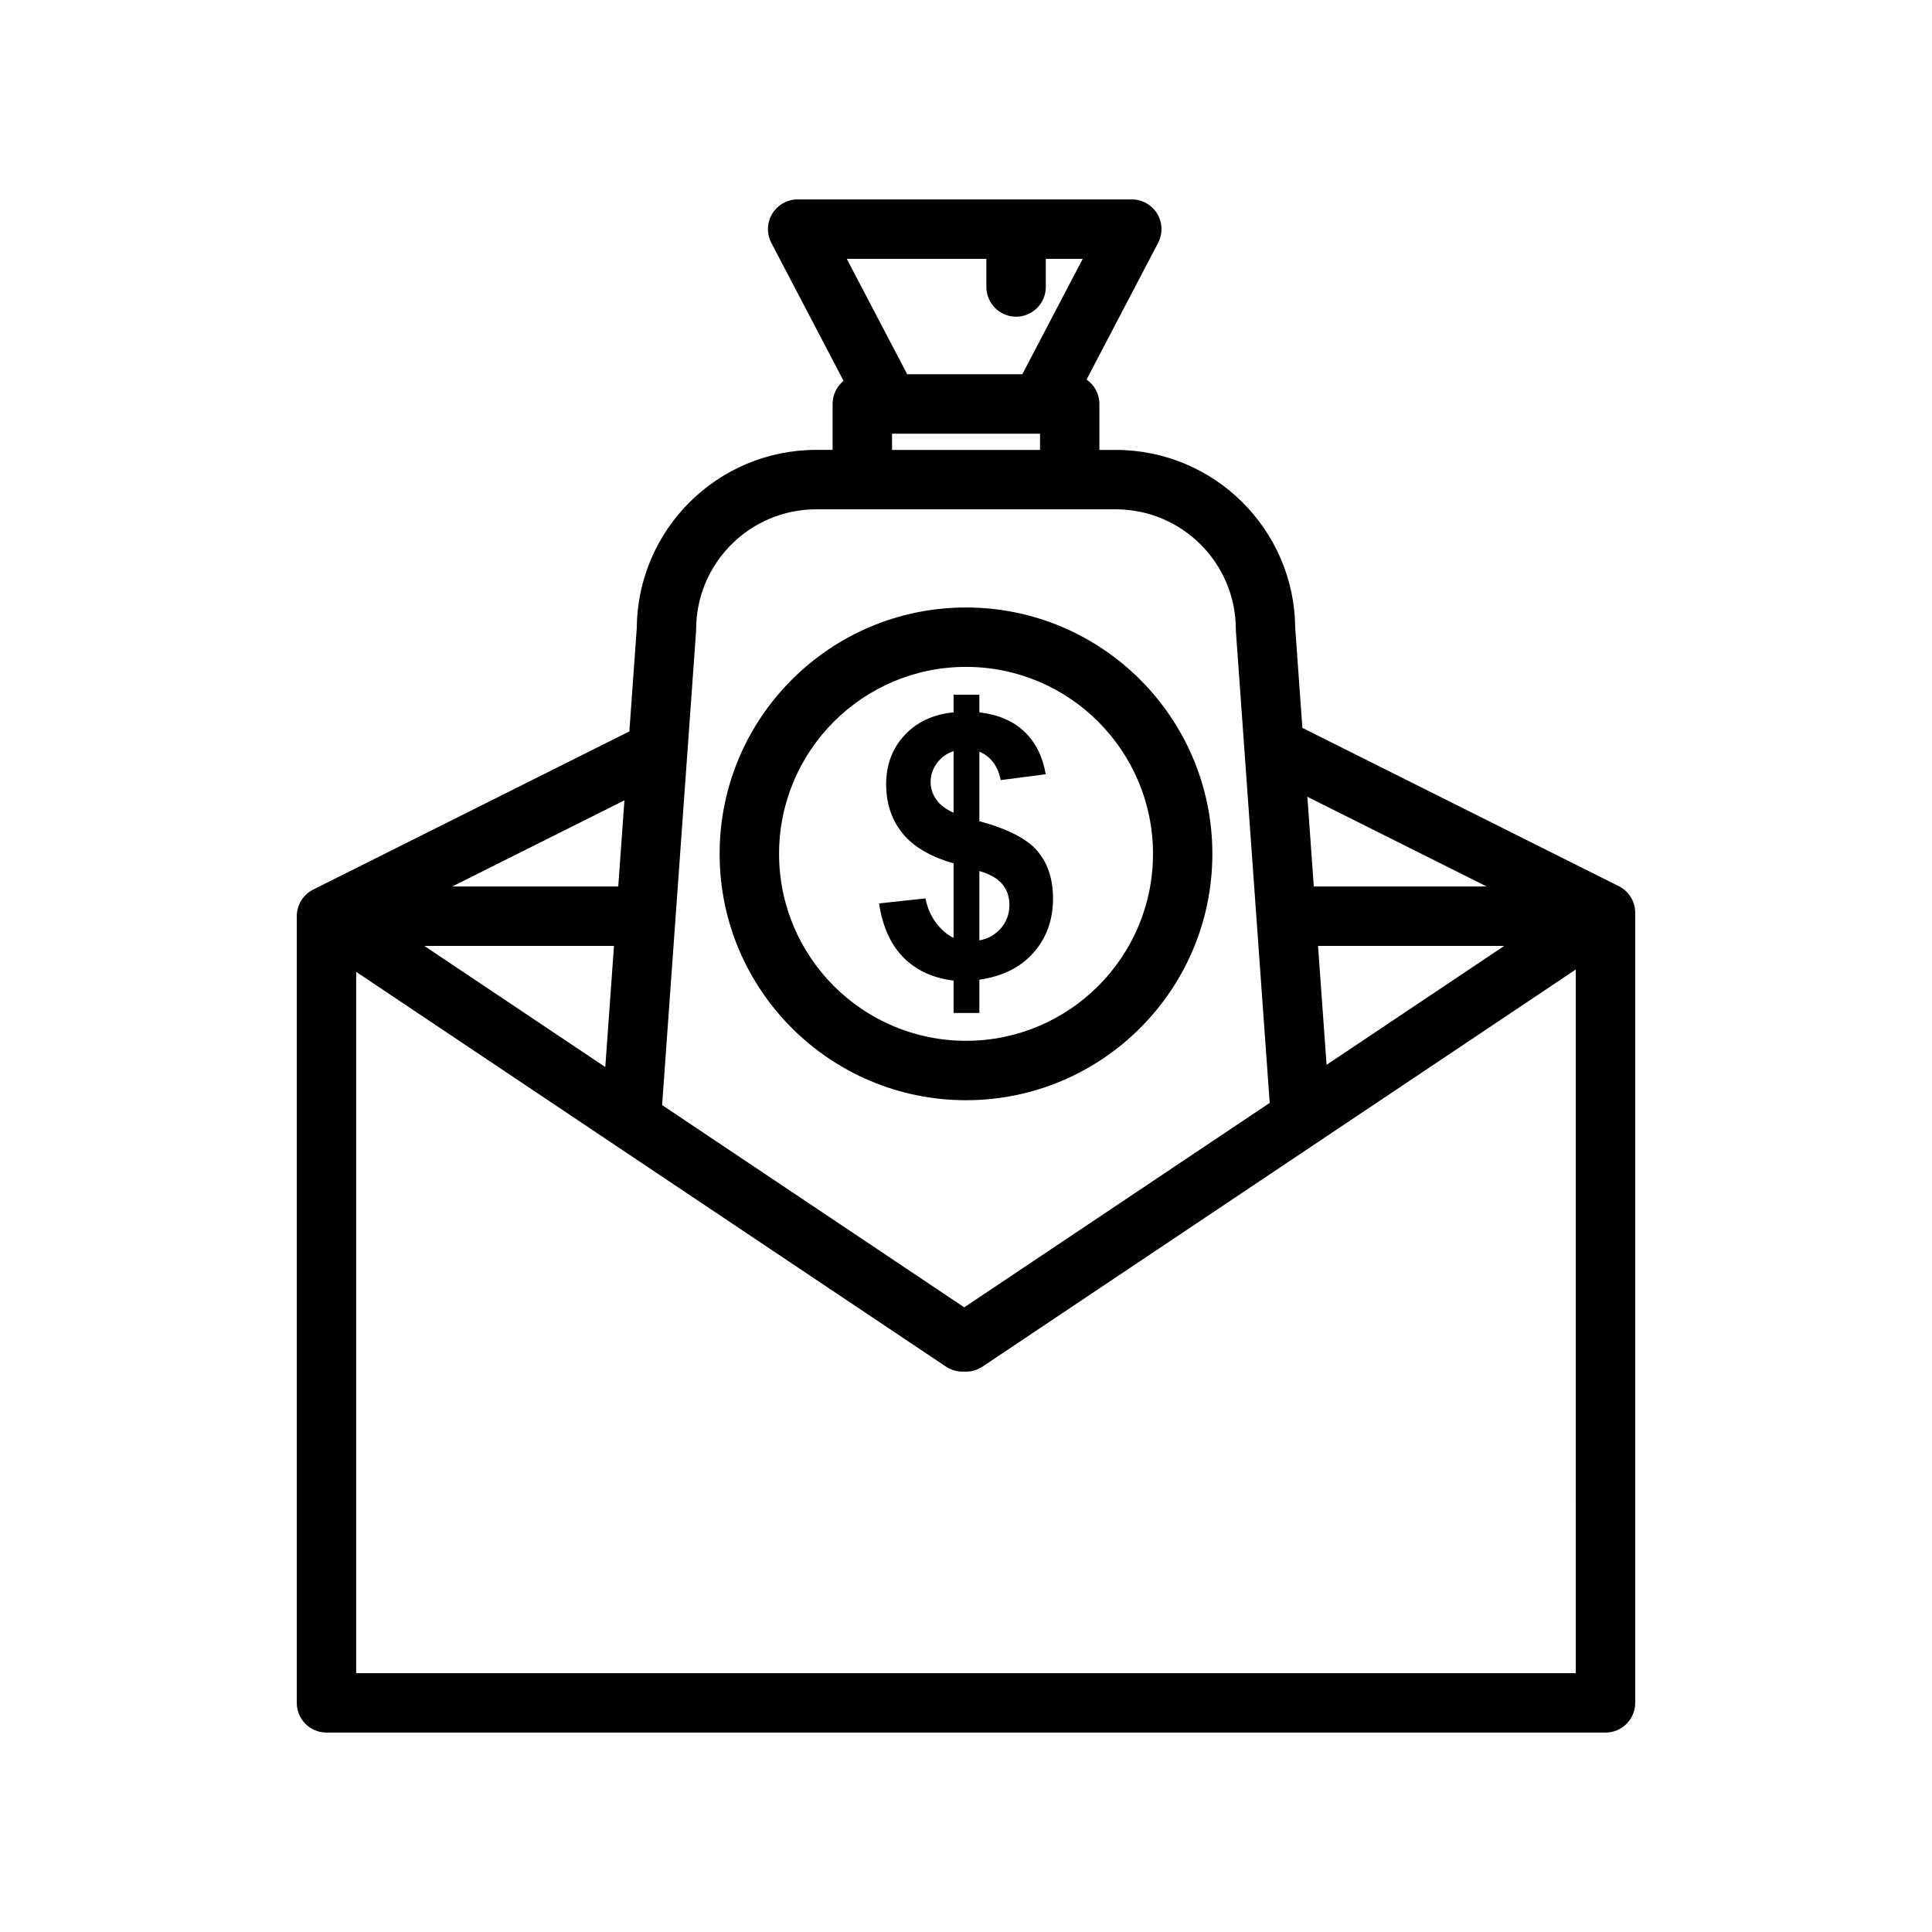 <?xml version="1.0" encoding="UTF-8"?>
<!-- Uploaded to: SVG Repo, www.svgrepo.com, Generator: SVG Repo Mixer Tools -->
<svg fill="#000000" width="800px" height="800px" version="1.1" viewBox="144 144 512 512" xmlns="http://www.w3.org/2000/svg">
 <path d="m367.56 244.94-19.145-36.57c-1.281-2.441-1.191-5.371 0.238-7.727 1.426-2.359 3.981-3.797 6.734-3.797h88.551c2.75 0 5.305 1.438 6.734 3.797 1.422 2.356 1.516 5.285 0.234 7.727l-18.957 36.211c2.055 1.418 3.402 3.789 3.402 6.477v12.176h4.336c26.137 0 47.379 21.125 47.562 47.219l1.895 26.441 83.852 41.949c0.695 0.348 1.336 0.793 1.898 1.328 1.152 1.094 1.953 2.535 2.285 4.09 0.141 0.684 0.191 1.383 0.156 2.078l0.012 0.461v208.48c0 4.348-3.527 7.871-7.871 7.871h-338.95c-4.348 0-7.875-3.523-7.875-7.871v-208.38c0-0.168 0-0.34 0.012-0.512 0.078-1.574 0.621-3.027 1.492-4.223l0.008-0.012c0.336-0.461 0.723-0.887 1.152-1.266 0.324-0.285 0.668-0.539 1.023-0.766 0.262-0.164 0.531-0.312 0.816-0.449l83.633-41.836 1.965-27.395c0.18-26.094 21.422-47.219 47.559-47.219h4.336v-12.176c0-2.465 1.133-4.672 2.914-6.117zm194.04 155.99-157.23 105.24c-1.48 0.992-3.18 1.414-4.836 1.316-1.652 0.098-3.356-0.324-4.84-1.316l-156.3-104.62v185.86h323.21zm-81.117 35.348-8.953-124.92-0.02-0.562c0-17.559-14.262-31.82-31.824-31.82h-79.379c-17.562 0-31.824 14.262-31.824 31.82 0 0.188-0.004 0.379-0.02 0.562l-8.996 125.5 80.07 53.598zm-80.484-131.29c-36.035 0-65.293 29.254-65.293 65.289s29.258 65.289 65.293 65.289c36.031 0 65.289-29.254 65.289-65.289s-29.258-65.289-65.289-65.289zm-143.56 89.68 47.969 32.109 2.301-32.109zm286.21 0h-49.355l2.262 31.523zm-142.64-73.938c27.344 0 49.547 22.203 49.547 49.547 0 27.348-22.203 49.547-49.547 49.547s-49.547-22.199-49.547-49.547c0-27.344 22.203-49.547 49.547-49.547zm-3.301 71.82v-19.75c-6.16-1.758-10.676-4.426-13.555-7.988-2.875-3.57-4.312-7.898-4.312-12.992 0-5.156 1.625-9.48 4.879-12.988 3.25-3.504 7.582-5.519 12.988-6.059v-4.668h6.832v4.668c5 0.602 8.977 2.305 11.934 5.117 2.949 2.812 4.836 6.578 5.656 11.289l-11.93 1.559c-0.723-3.711-2.609-6.223-5.66-7.543v18.43c7.547 2.043 12.684 4.691 15.418 7.945 2.738 3.254 4.102 7.426 4.102 12.516 0 5.691-1.719 10.48-5.164 14.379-3.438 3.898-8.227 6.285-14.355 7.168v8.816h-6.832v-8.582c-5.438-0.66-9.855-2.688-13.246-6.082-3.394-3.394-5.562-8.188-6.508-14.375l12.305-1.324c0.504 2.516 1.445 4.684 2.828 6.508 1.383 1.82 2.922 3.144 4.621 3.957zm6.832 0.66c2.359-0.438 4.277-1.527 5.758-3.273 1.473-1.746 2.211-3.797 2.211-6.152 0-2.106-0.617-3.922-1.863-5.445-1.238-1.523-3.273-2.695-6.106-3.512zm88.629-14.285h45.82l-47.523-23.773zm-228.31 0h43.984l1.637-22.82zm132.85-35.875c-1.855 0.633-3.332 1.699-4.43 3.211-1.102 1.508-1.652 3.172-1.652 4.992 0 1.664 0.5 3.215 1.508 4.644 1.004 1.43 2.531 2.586 4.574 3.465zm22.91-79.82v-4.301h-39.219v4.301zm-51.219-50.641 16.02 30.594h30.5l16.016-30.594h-9.789v7.461c0 4.348-3.527 7.875-7.875 7.875-4.344 0-7.871-3.527-7.871-7.875v-7.461z" fill-rule="evenodd"/>
</svg>